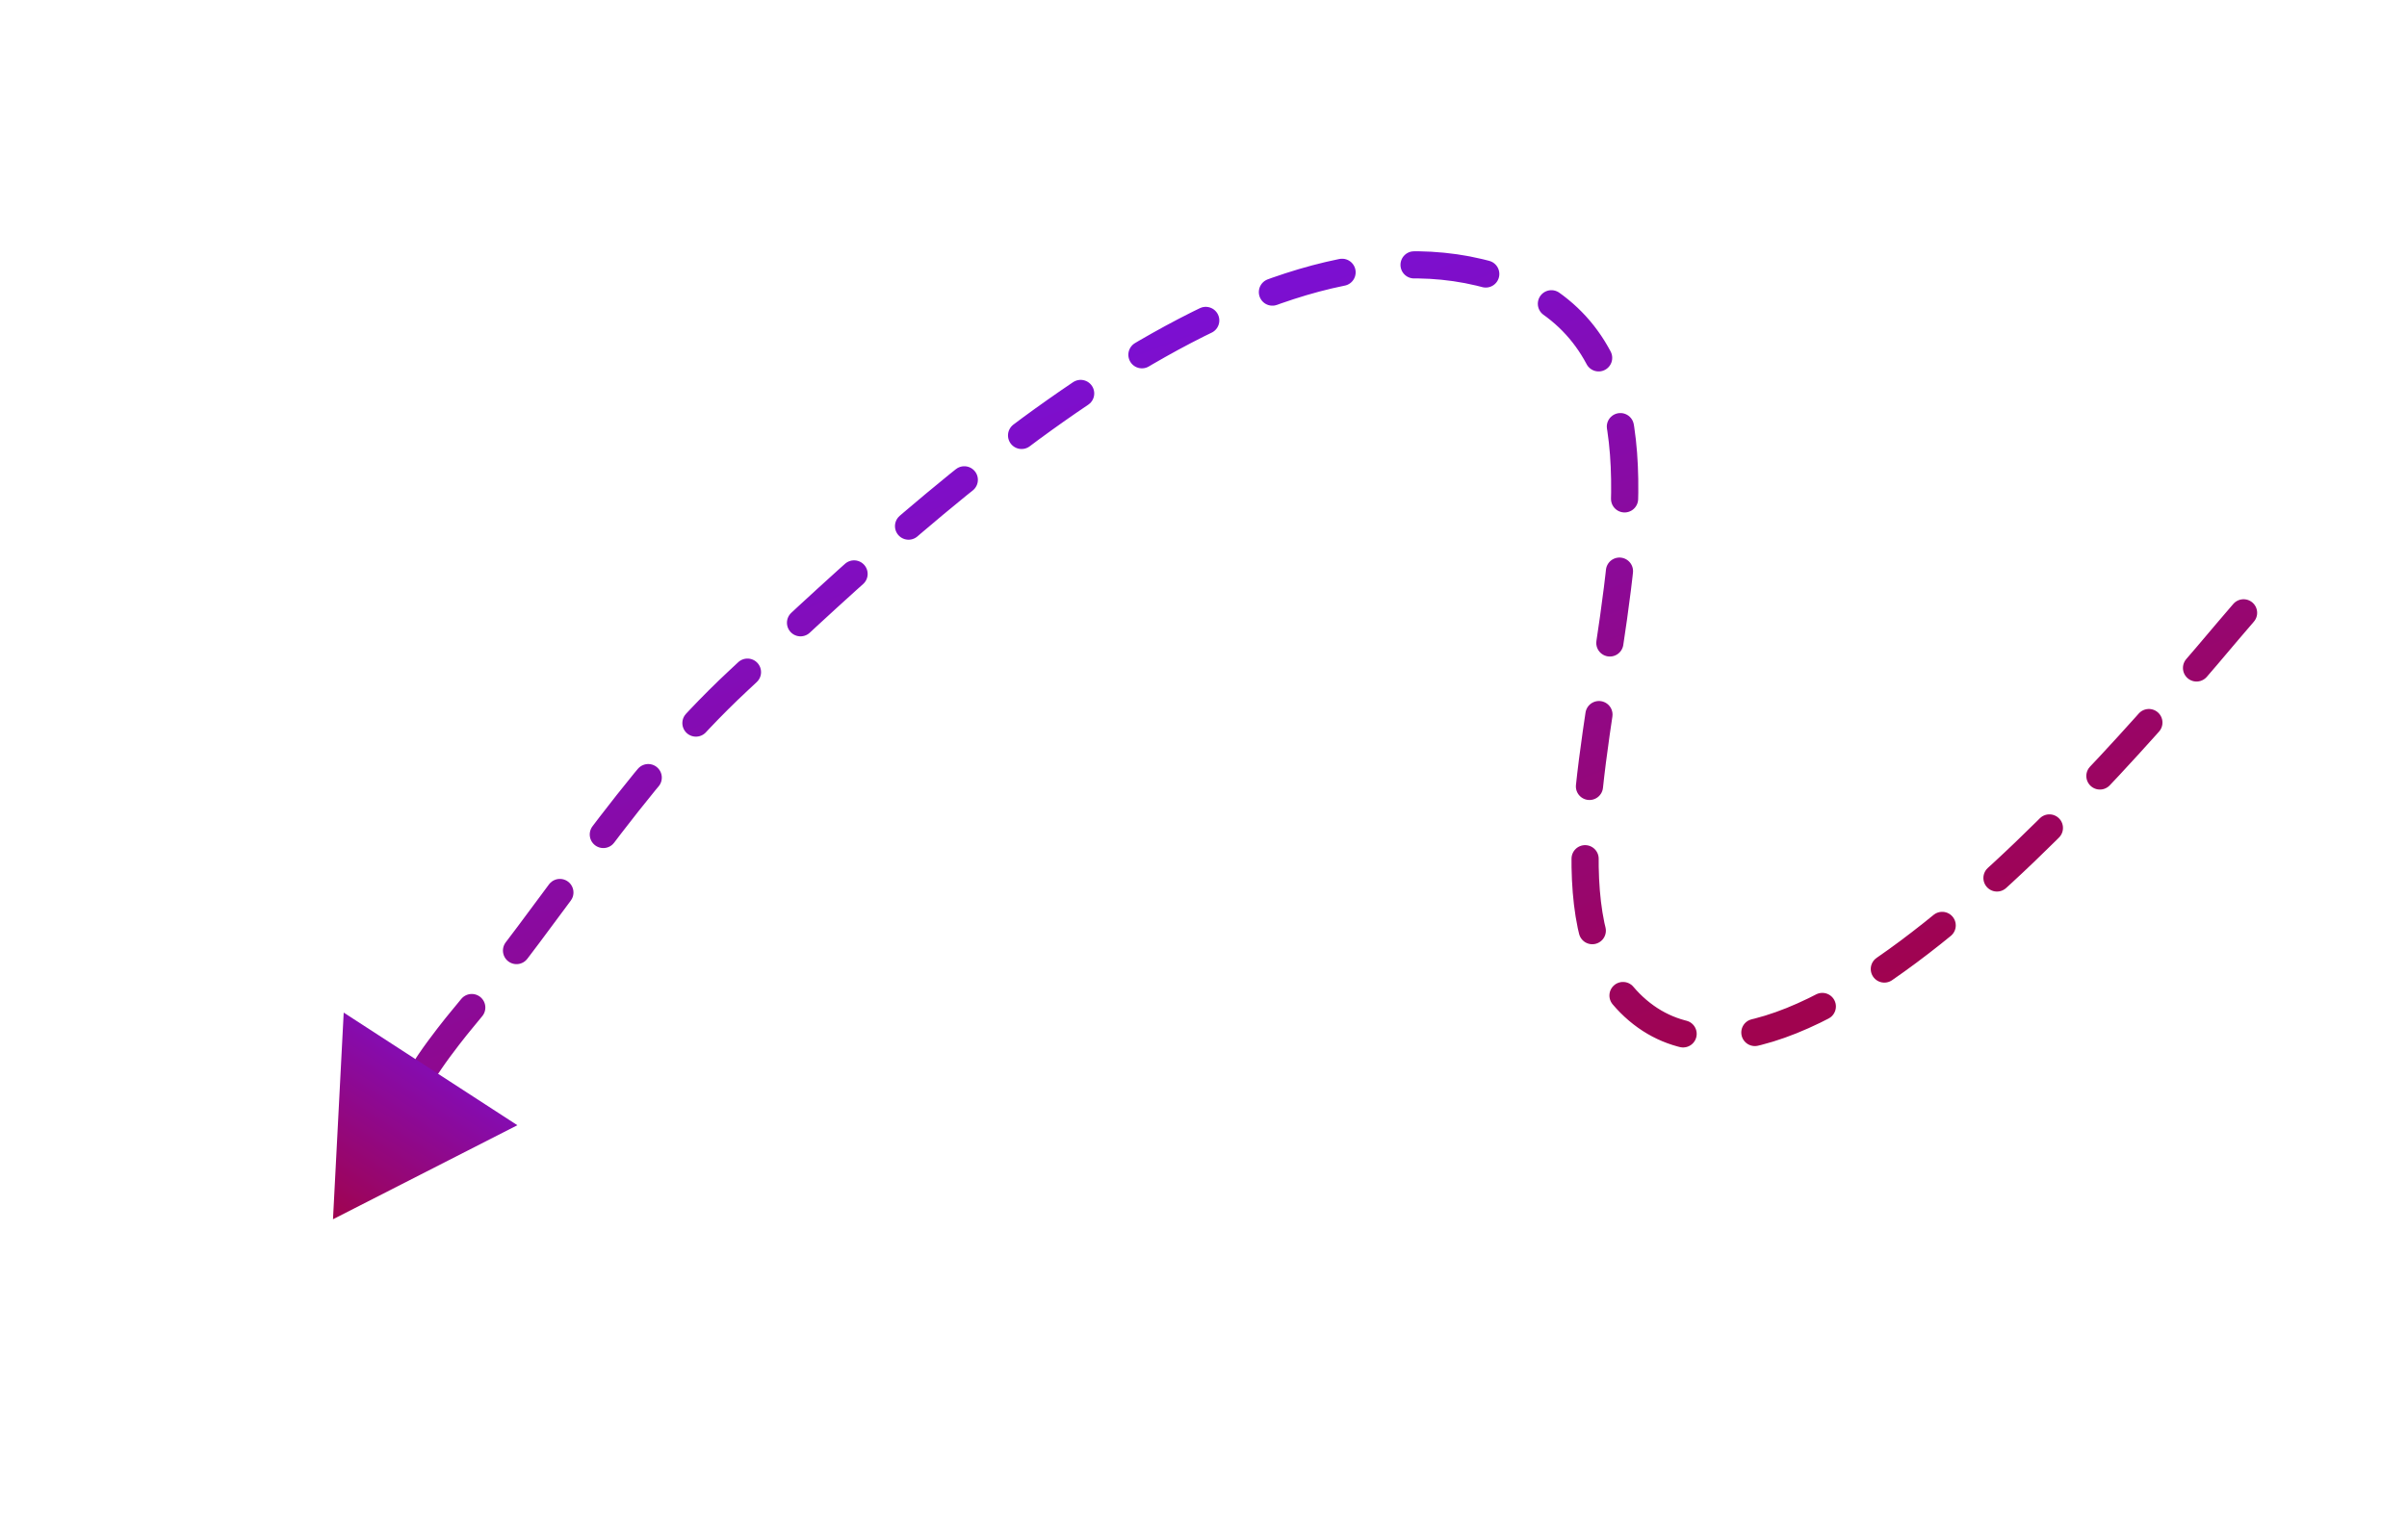 <svg width="175" height="112" viewBox="0 0 175 112" fill="none" xmlns="http://www.w3.org/2000/svg">
<path d="M163.118 44.569C158.701 49.593 131.022 84.559 118.773 73.214C107.096 62.398 130.001 26.324 108.436 20.042C89.957 14.659 65.608 38.407 53.702 49.483C45.749 56.883 40.339 66.102 33.488 74.263C32.989 74.857 28.905 79.944 30.738 79.254" stroke="url(#paint0_linear_135_8804)" stroke-width="1.975" stroke-linecap="round" stroke-dasharray="5.27 5.27"/>
<path d="M24.21 88.673L24.989 73.643L37.616 81.834L24.21 88.673Z" fill="url(#paint1_linear_135_8804)"/>
<defs>
<linearGradient id="paint0_linear_135_8804" x1="104.935" y1="83.766" x2="82.776" y2="24.902" gradientUnits="userSpaceOnUse">
<stop stop-color="#A0034F"/>
<stop offset="1" stop-color="#7C0FD1"/>
</linearGradient>
<linearGradient id="paint1_linear_135_8804" x1="24.21" y1="88.673" x2="33.667" y2="74.094" gradientUnits="userSpaceOnUse">
<stop stop-color="#A0034F"/>
<stop offset="1" stop-color="#7C0FD1"/>
</linearGradient>
</defs>
</svg>
